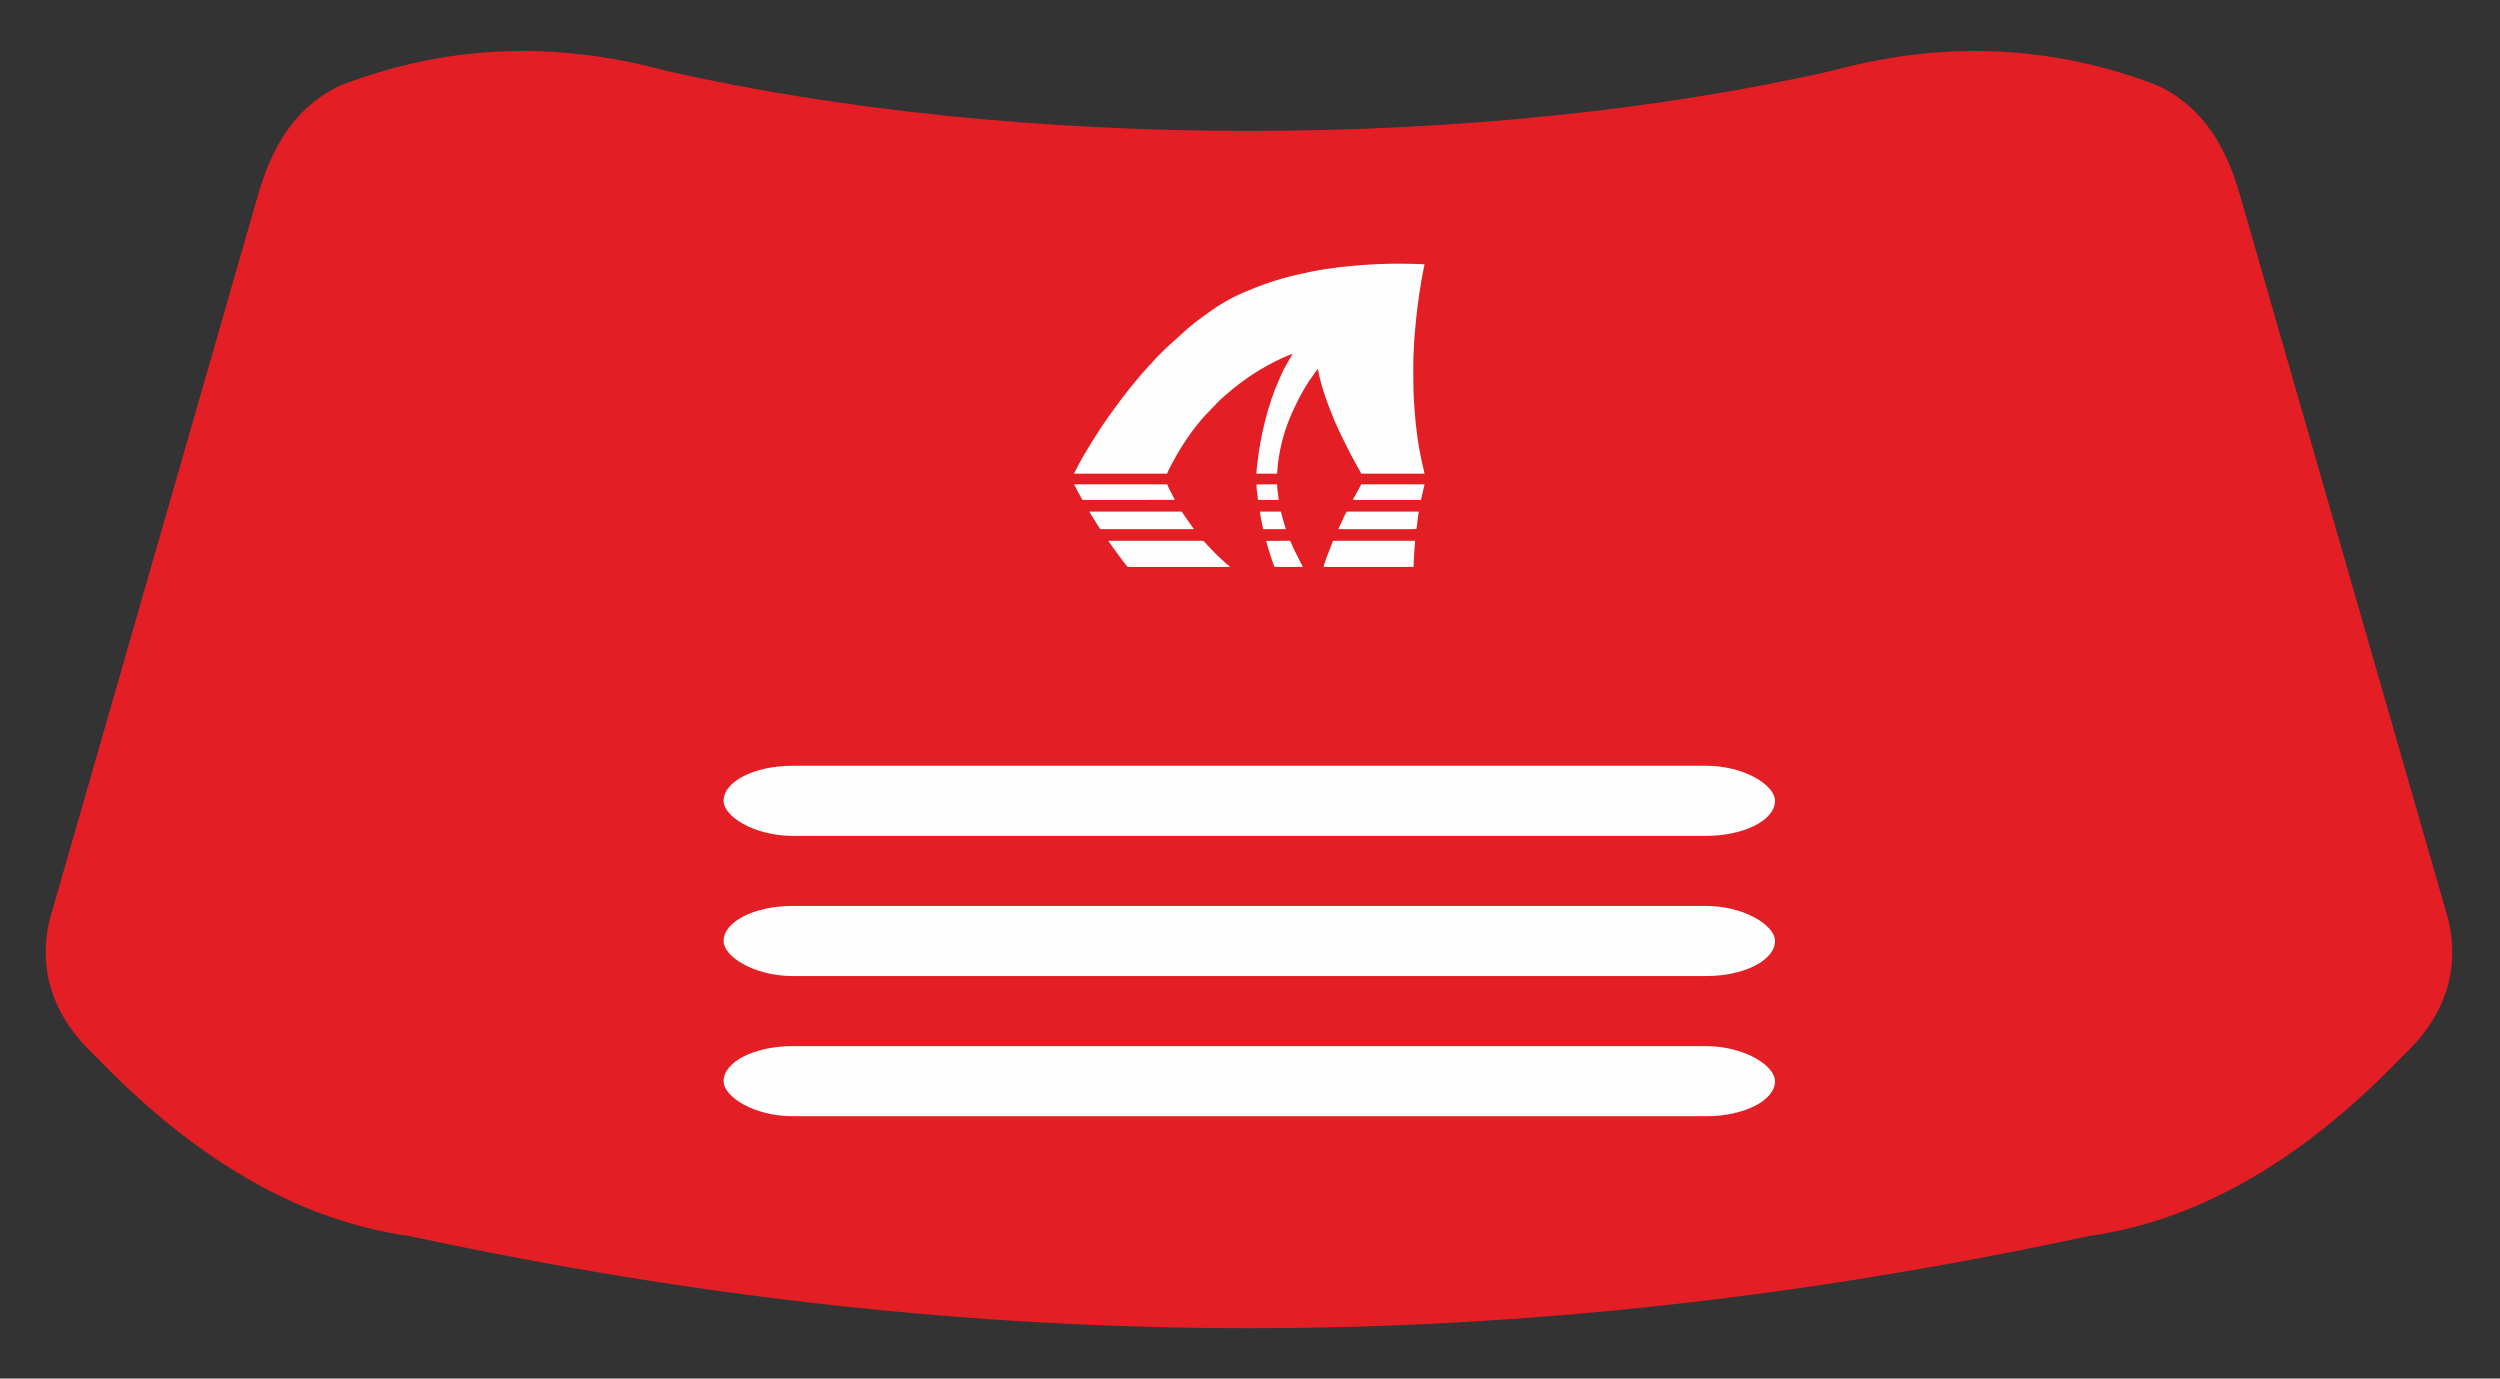 <?xml version="1.0" encoding="UTF-8"?>
<!DOCTYPE svg PUBLIC "-//W3C//DTD SVG 1.1//EN" "http://www.w3.org/Graphics/SVG/1.1/DTD/svg11.dtd">
<!-- Creator: CorelDRAW -->
<svg xmlns="http://www.w3.org/2000/svg" xml:space="preserve" width="107mm" height="59mm" version="1.1" style="shape-rendering:geometricPrecision; text-rendering:geometricPrecision; image-rendering:optimizeQuality; fill-rule:evenodd; clip-rule:evenodd"
viewBox="0 0 10700 5900"
 xmlns:xlink="http://www.w3.org/1999/xlink"
 xmlns:xodm="http://www.corel.com/coreldraw/odm/2003">
 <rect x="0" y="0" width="10700" height="5900" fill="#333333" stroke="none"/>
 <defs>
  <style type="text/css">
   <![CDATA[
    .fil1 {fill:#FEFEFE}
    .fil0 {fill:#E31E24;fill-rule:nonzero}
   ]]>
  </style>
 </defs>
 <g id="Слой_x0020_1">
  <path class="fil0" d="M7843.81 302.27c495.23,-134.48 956.34,-103.22 1389.7,63.05 156.63,73.8 281.27,210.22 354.86,474.23l888.89 3091.18c59.34,237.78 -30.34,437.1 -189.86,585.37 -399.42,415.68 -843.53,703.72 -1349.06,774.42 -2446.41,525.56 -4738.97,525.56 -7185.38,0 -505.53,-70.7 -949.61,-358.74 -1349.02,-774.42 -159.53,-148.27 -249.2,-347.59 -189.87,-585.37l888.86 -3091.18c73.63,-264.01 198.26,-400.43 354.86,-474.23 433.35,-166.27 894.47,-197.53 1389.7,-63.05 1511.09,343.93 3485.27,343.93 4996.32,0z"/>
  <g id="_2638115735120">
   <path class="fil1" d="M4597.14 2027.35l398.24 0c3.32,-11.1 15.26,-32.89 21.02,-43.81 7.56,-14.31 15.39,-28.88 23.39,-42.51 12.2,-20.76 24.97,-40.41 38.05,-60.39l13.73 -19.66c8.71,-12.31 18.64,-25.65 27.82,-37.2 5,-6.3 9.91,-11.85 14.51,-18.02 2.4,-3.22 4.93,-5.73 7.72,-8.95 2.56,-2.96 4.98,-6.12 7.48,-9.25l64.39 -67.4c18.56,-18.62 40.35,-35.87 60.6,-53.68 3.42,-3.01 5.95,-5.04 9.23,-7.44l18.23 -14.26c6.18,-4.63 12.56,-9.48 19.08,-14.3 12.47,-9.2 25.36,-17.86 39.02,-26.93 41.23,-27.38 82.26,-49.36 126.92,-70.77 15.31,-7.34 31.11,-12.75 46.06,-19.05l-29.99 52.71c-10.14,17.31 -18.87,37.95 -27.23,56.27 -47.99,105.09 -82.52,248.86 -94.47,366.05 -1.16,11.37 -3.64,27.4 -3.13,38.41l88.3 0.18c7.39,-133.29 50.06,-246.35 111.47,-355.21 4.67,-8.27 9.49,-15.86 14.51,-24.14 12.05,-19.9 25.9,-38.44 39.27,-57.4 2.47,-3.5 6.31,-7.88 8.76,-11.38l1.3 3.22c0.34,1.29 0.61,3.11 0.87,4.53 0.36,1.92 0.84,4.96 1.42,8.06 1.01,5.42 2.34,11.42 3.55,16.72 17.51,76.7 61.64,188.95 97.15,259.66 8.95,17.82 17.35,34.99 26.25,52.82 17.79,35.66 37.34,68.92 55.97,103.01l270.25 0.1c-0.38,-6.3 -9.24,-41.04 -11.23,-49.94 -15.87,-70.78 -25.38,-144.24 -30.88,-217.12 -2.98,-39.59 -5.48,-79.58 -5.47,-119.54 0.01,-19.79 -0.49,-41.06 -0.55,-61.49 -0.38,-127.25 18.17,-295.72 42.94,-421.95 1.55,-7.92 4.64,-18.87 5.29,-26.14 -142.68,-6.79 -283.91,-0.54 -423.63,20.53 -43.05,6.49 -84.65,15.53 -125.54,24.92 -78.85,18.09 -154.86,44.51 -224.71,74.89 -63.24,27.5 -111.46,57.17 -165.68,97.04 -16.77,12.34 -49.86,36.36 -63.47,49.01 -2.26,2.1 -2.79,2.4 -4.84,3.95 -1.87,1.43 -3.23,2.86 -5.29,4.39l-88.77 79.95c-11.19,11.21 -48.7,46.86 -55.85,56.6l-18.04 19.77c-22.67,23.1 -57.37,65.1 -78.25,90.48l-8.64 10.68c-10.22,14.03 -22.48,27.81 -32.69,42.02 -15.61,21.75 -32.3,42.84 -47.62,64.84 -1.24,1.79 -2.24,2.82 -3.8,4.97 -40.51,56.04 -109.87,165.7 -140.54,226.81 -3.35,6.68 -10.57,18.58 -12.48,25.34z"/>
   <path class="fil1" d="M4743.61 2314.63l20.35 29.51c7.07,9.78 12.95,18.14 20.41,27.89l10.55 14.09c4.22,5.76 28.58,39.75 32.57,40.34l437.1 0.01c-1.61,-2.24 -6.28,-6.12 -7.96,-7.39 -8.97,-6.77 -52.84,-47.24 -61.87,-57.66l-24.23 -24.97c-3.41,-3.58 -18.49,-21.35 -20.58,-21.82l-406.34 0z"/>
   <path class="fil1" d="M6049.8 2426.47c0.84,-18.67 1.33,-38.07 2.88,-56.77 0.78,-9.48 1.3,-18.65 1.94,-27.61 0.65,-8.9 2.08,-18.98 2.08,-27.46l-347.95 0c-5.08,0 -5.95,6.86 -8.37,12.92 -7.59,18.97 -32.72,83.34 -35.89,98.91l385.31 0.01z"/>
   <path class="fil1" d="M4662.56 2189.53c0.75,3.85 8.81,15.9 11.25,19.78l23.82 37.67c2.81,4.19 9.42,16.14 13.01,17.82l399.17 -0.01c-1.29,-2.93 -4.8,-6.88 -6.63,-9.5l-38.98 -55.96c-1.01,-1.52 -1.94,-3.21 -2.97,-4.88l-3.12 -4.16c-0.08,-0.31 -0.34,-0.33 -0.53,-0.75l-395.02 -0.01z"/>
   <path class="fil1" d="M4597 2072.94c11.89,24.03 23.25,44.62 35.66,66.78l395.58 -0.2c-1.2,-4.04 -6.14,-11.86 -8.31,-16.27 -5.2,-10.57 -22.84,-42.78 -24.38,-50.32l-398.55 0.01z"/>
   <path class="fil1" d="M6062.24 2263.87c3.84,-16.9 6.01,-57.63 10.64,-74.34l-308.78 0.11c-4.82,6.12 -14.79,29.26 -18.61,37.17l-17.71 37.99c0.21,0 332.97,1.08 333.77,-0.65 0.13,-0.28 0.47,-0.16 0.69,-0.28z"/>
   <path class="fil1" d="M6096.99 2072.93l-270.68 0.11c-0.93,2.81 -31.48,55.78 -36.43,66.67l292.02 -0.01 15.09 -66.77z"/>
   <path class="fil1" d="M5419.06 2314.95c1.55,3.76 2.79,10.68 4.02,14.96 6.14,21.31 14.45,49.68 21.99,70.28 1.27,3.47 8.05,25.58 10.64,26.28l120.55 -0.05 -42.29 -83.52c-1.32,-2.86 -10.36,-27.49 -13.24,-28.28l-101.67 0.33z"/>
   <path class="fil1" d="M5482.43 2189.54l-90.24 0.27c-0.22,8.62 11.89,62.02 14.44,74.98l96.71 0.01 -16.31 -56.06c-1.59,-6.21 -2.61,-12.46 -4.6,-19.2z"/>
   <path class="fil1" d="M5377.71 2073.19c0.01,21.97 4.76,44.57 6.5,66.51l88.7 -0.1c-0.37,-12.65 -6.69,-41.63 -6.68,-66.68l-88.52 0.27z"/>
  </g>
  <rect class="fil1" x="3096.99" y="3877.48" width="4500" height="300" rx="295.14" ry="150"/>
  <rect class="fil1" x="3096.99" y="3277.48" width="4500" height="300" rx="295.14" ry="150"/>
  <rect class="fil1" x="3096.99" y="4477.47" width="4500" height="300" rx="295.14" ry="150"/>
 </g>
</svg>
